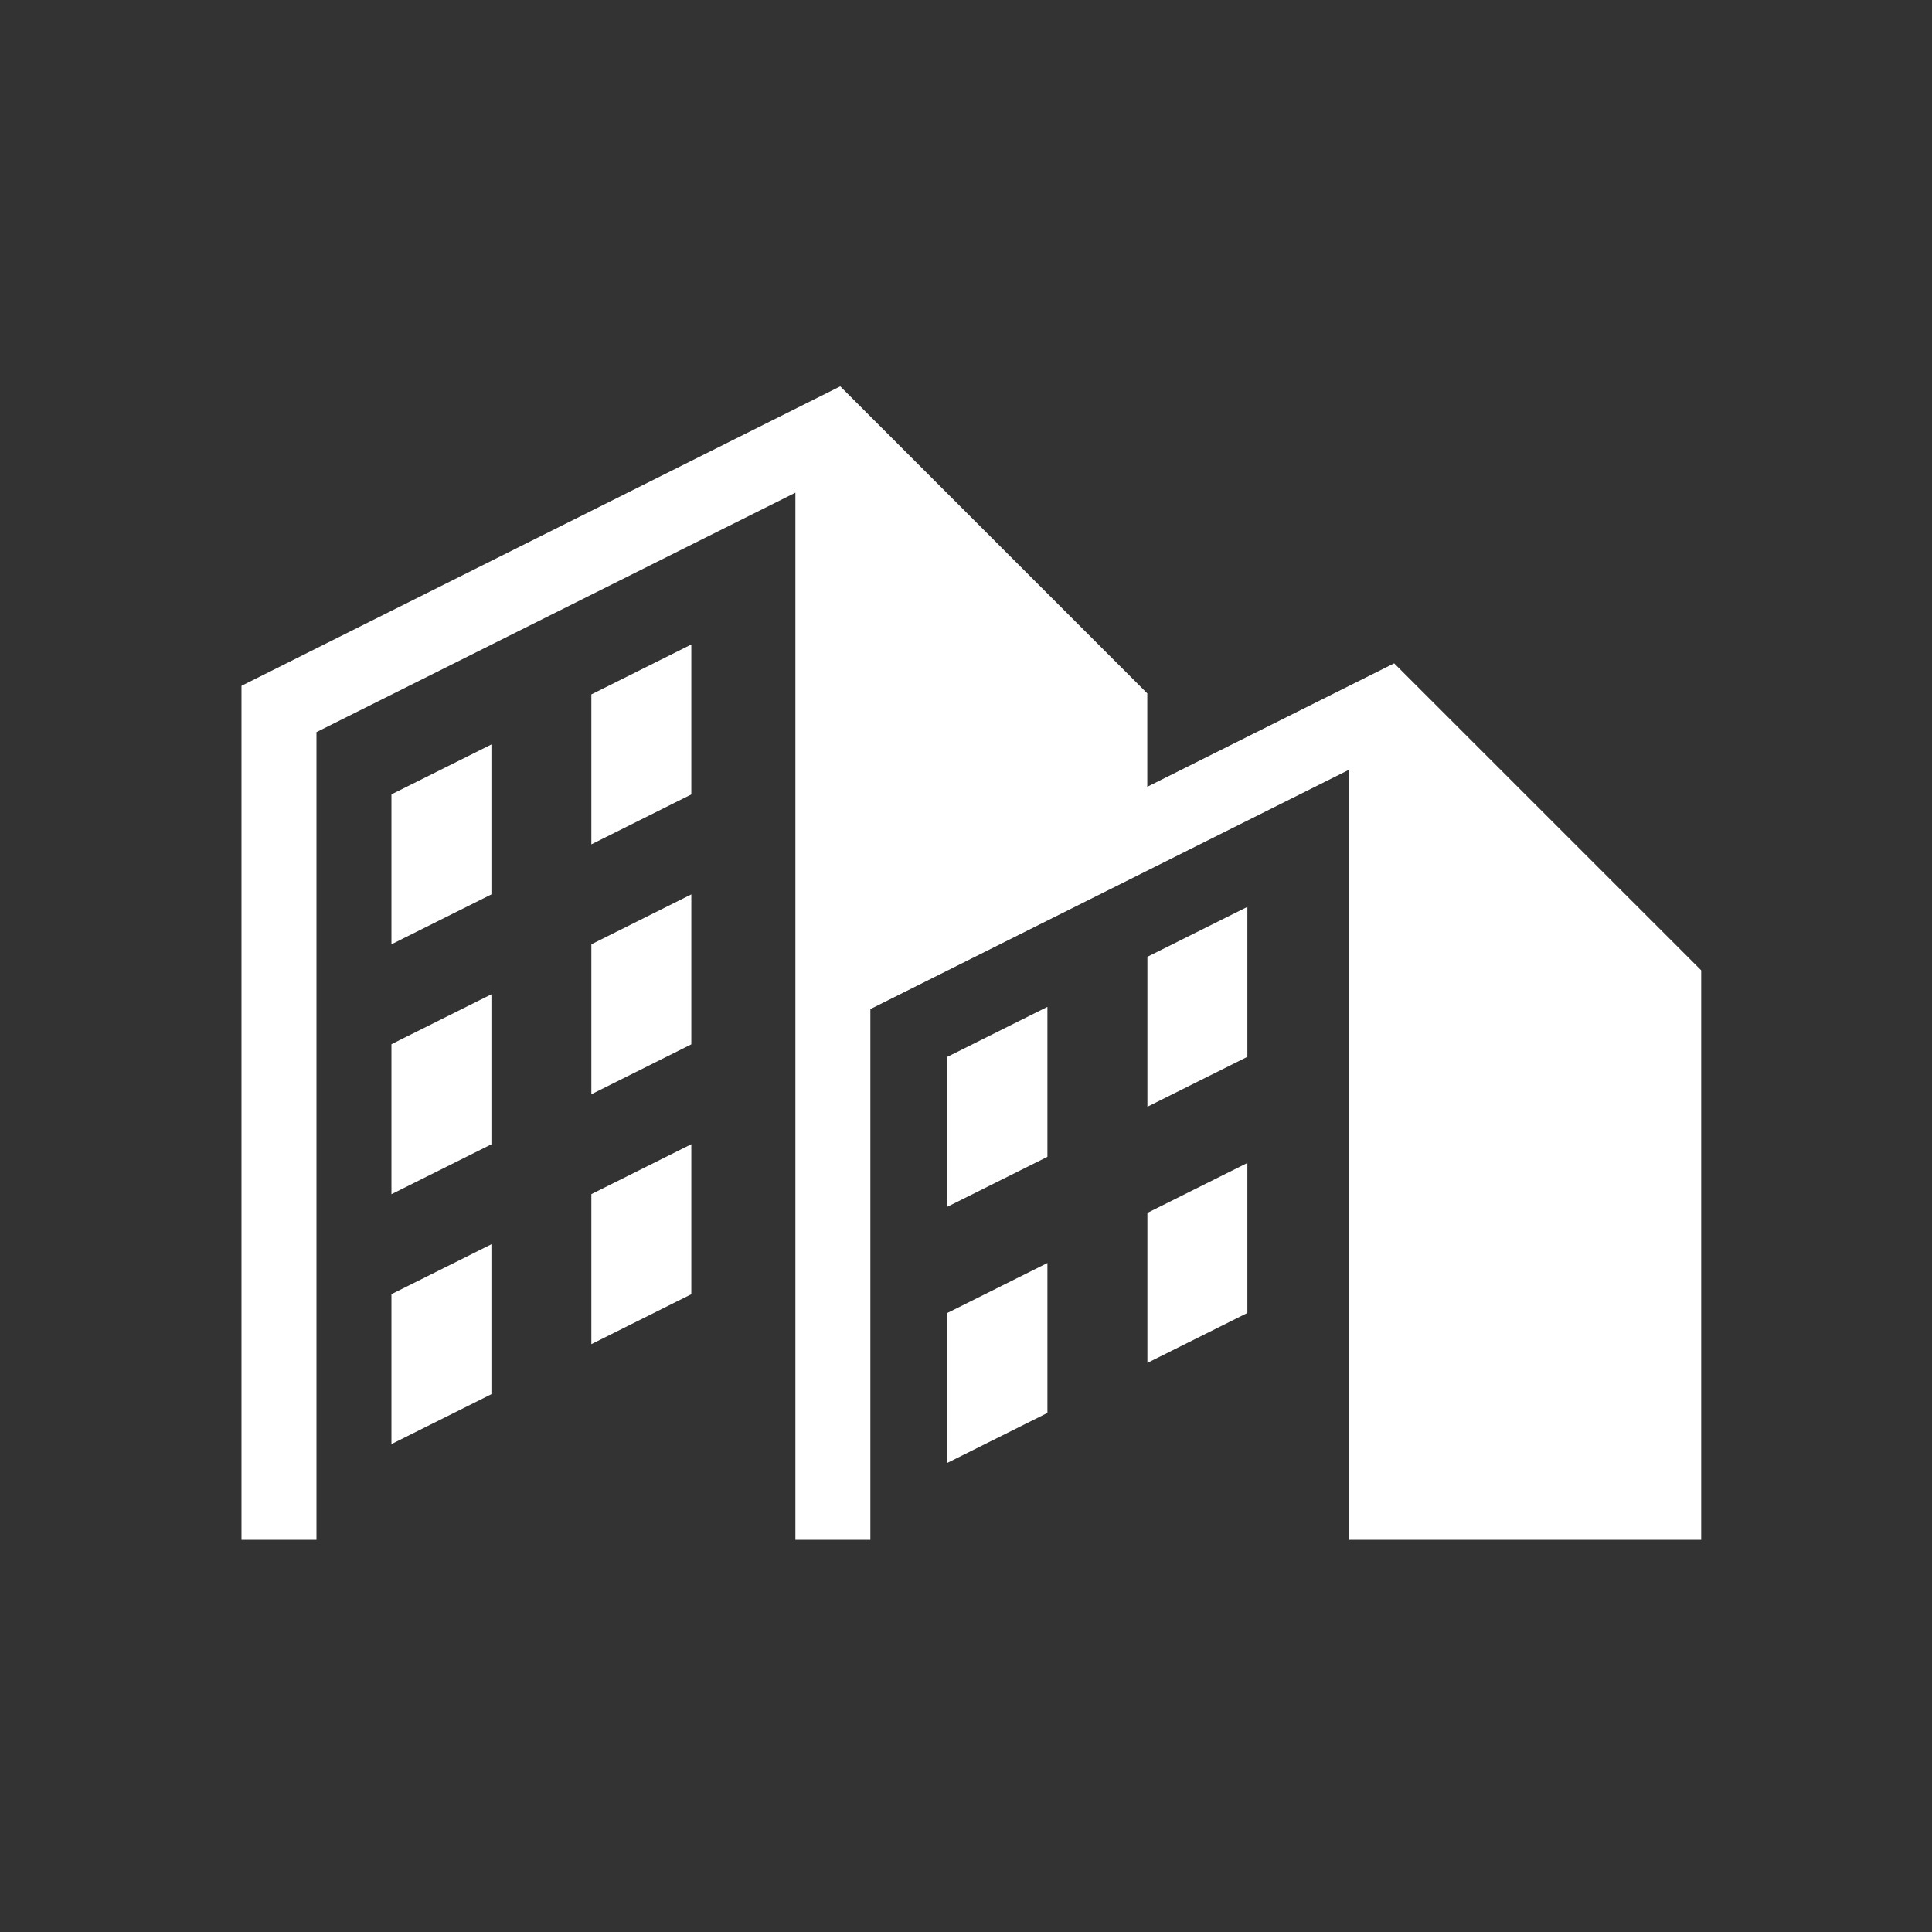 <svg xmlns="http://www.w3.org/2000/svg" width="120" height="120" viewBox="0 0 120 120">
  <rect x="0" y="0" width="120" height="120" fill="#333333" stroke="none"/>
  <g id="グループ_4638" data-name="グループ 4638" transform="translate(-360 -7627)">
    <rect id="長方形_5094" data-name="長方形 5094" width="120" height="120" transform="translate(360 7627)" fill="none" opacity="0.477"/>
    <g id="グループ_1609" data-name="グループ 1609" transform="translate(249.939 7487.068)">
      <path id="パス_2750" data-name="パス 2750" d="M196.655,181.134,181.321,188.8V183l-19.07-19.071-37.191,18.6v53.044h4.657V185.406l29.747-14.873v65.039h4.657V202.608l29.747-14.873v47.837h21.857V200.2Z" fill="#fff"/>
      <path id="パス_2751" data-name="パス 2751" d="M165.061,271.851l6.209-3.1v-9.313l-6.209,3.1Z" transform="translate(-30.687 -73.266)" fill="#fff"/>
      <path id="パス_2752" data-name="パス 2752" d="M218.393,245.184l6.209-3.1v-9.313l-6.209,3.1Z" transform="translate(-71.602 -52.808)" fill="#fff"/>
      <path id="パス_2753" data-name="パス 2753" d="M165.061,338.517l6.209-3.1V326.1l-6.209,3.1Z" transform="translate(-30.687 -124.411)" fill="#fff"/>
      <path id="パス_2754" data-name="パス 2754" d="M218.393,311.851l6.209-3.1v-9.313l-6.209,3.1Z" transform="translate(-71.602 -103.953)" fill="#fff"/>
      <path id="パス_2755" data-name="パス 2755" d="M165.061,405.184l6.209-3.1v-9.313l-6.209,3.1Z" transform="translate(-30.687 -175.556)" fill="#fff"/>
      <path id="パス_2756" data-name="パス 2756" d="M218.393,378.517l6.209-3.1V366.1l-6.209,3.1Z" transform="translate(-71.602 -155.098)" fill="#fff"/>
      <path id="パス_2757" data-name="パス 2757" d="M313.393,341.851l6.209-3.1v-9.313l-6.209,3.1Z" transform="translate(-144.484 -126.968)" fill="#fff"/>
      <path id="パス_2758" data-name="パス 2758" d="M366.728,315.184l6.209-3.1v-9.313l-6.209,3.1Z" transform="translate(-185.4 -106.511)" fill="#fff"/>
      <path id="パス_2759" data-name="パス 2759" d="M313.393,410.184l6.209-3.1v-9.313l-6.209,3.1Z" transform="translate(-144.484 -179.392)" fill="#fff"/>
      <path id="パス_2760" data-name="パス 2760" d="M366.728,383.517l6.209-3.1V371.1l-6.209,3.1Z" transform="translate(-185.4 -158.934)" fill="#fff"/>
    </g>
  </g>
</svg>
